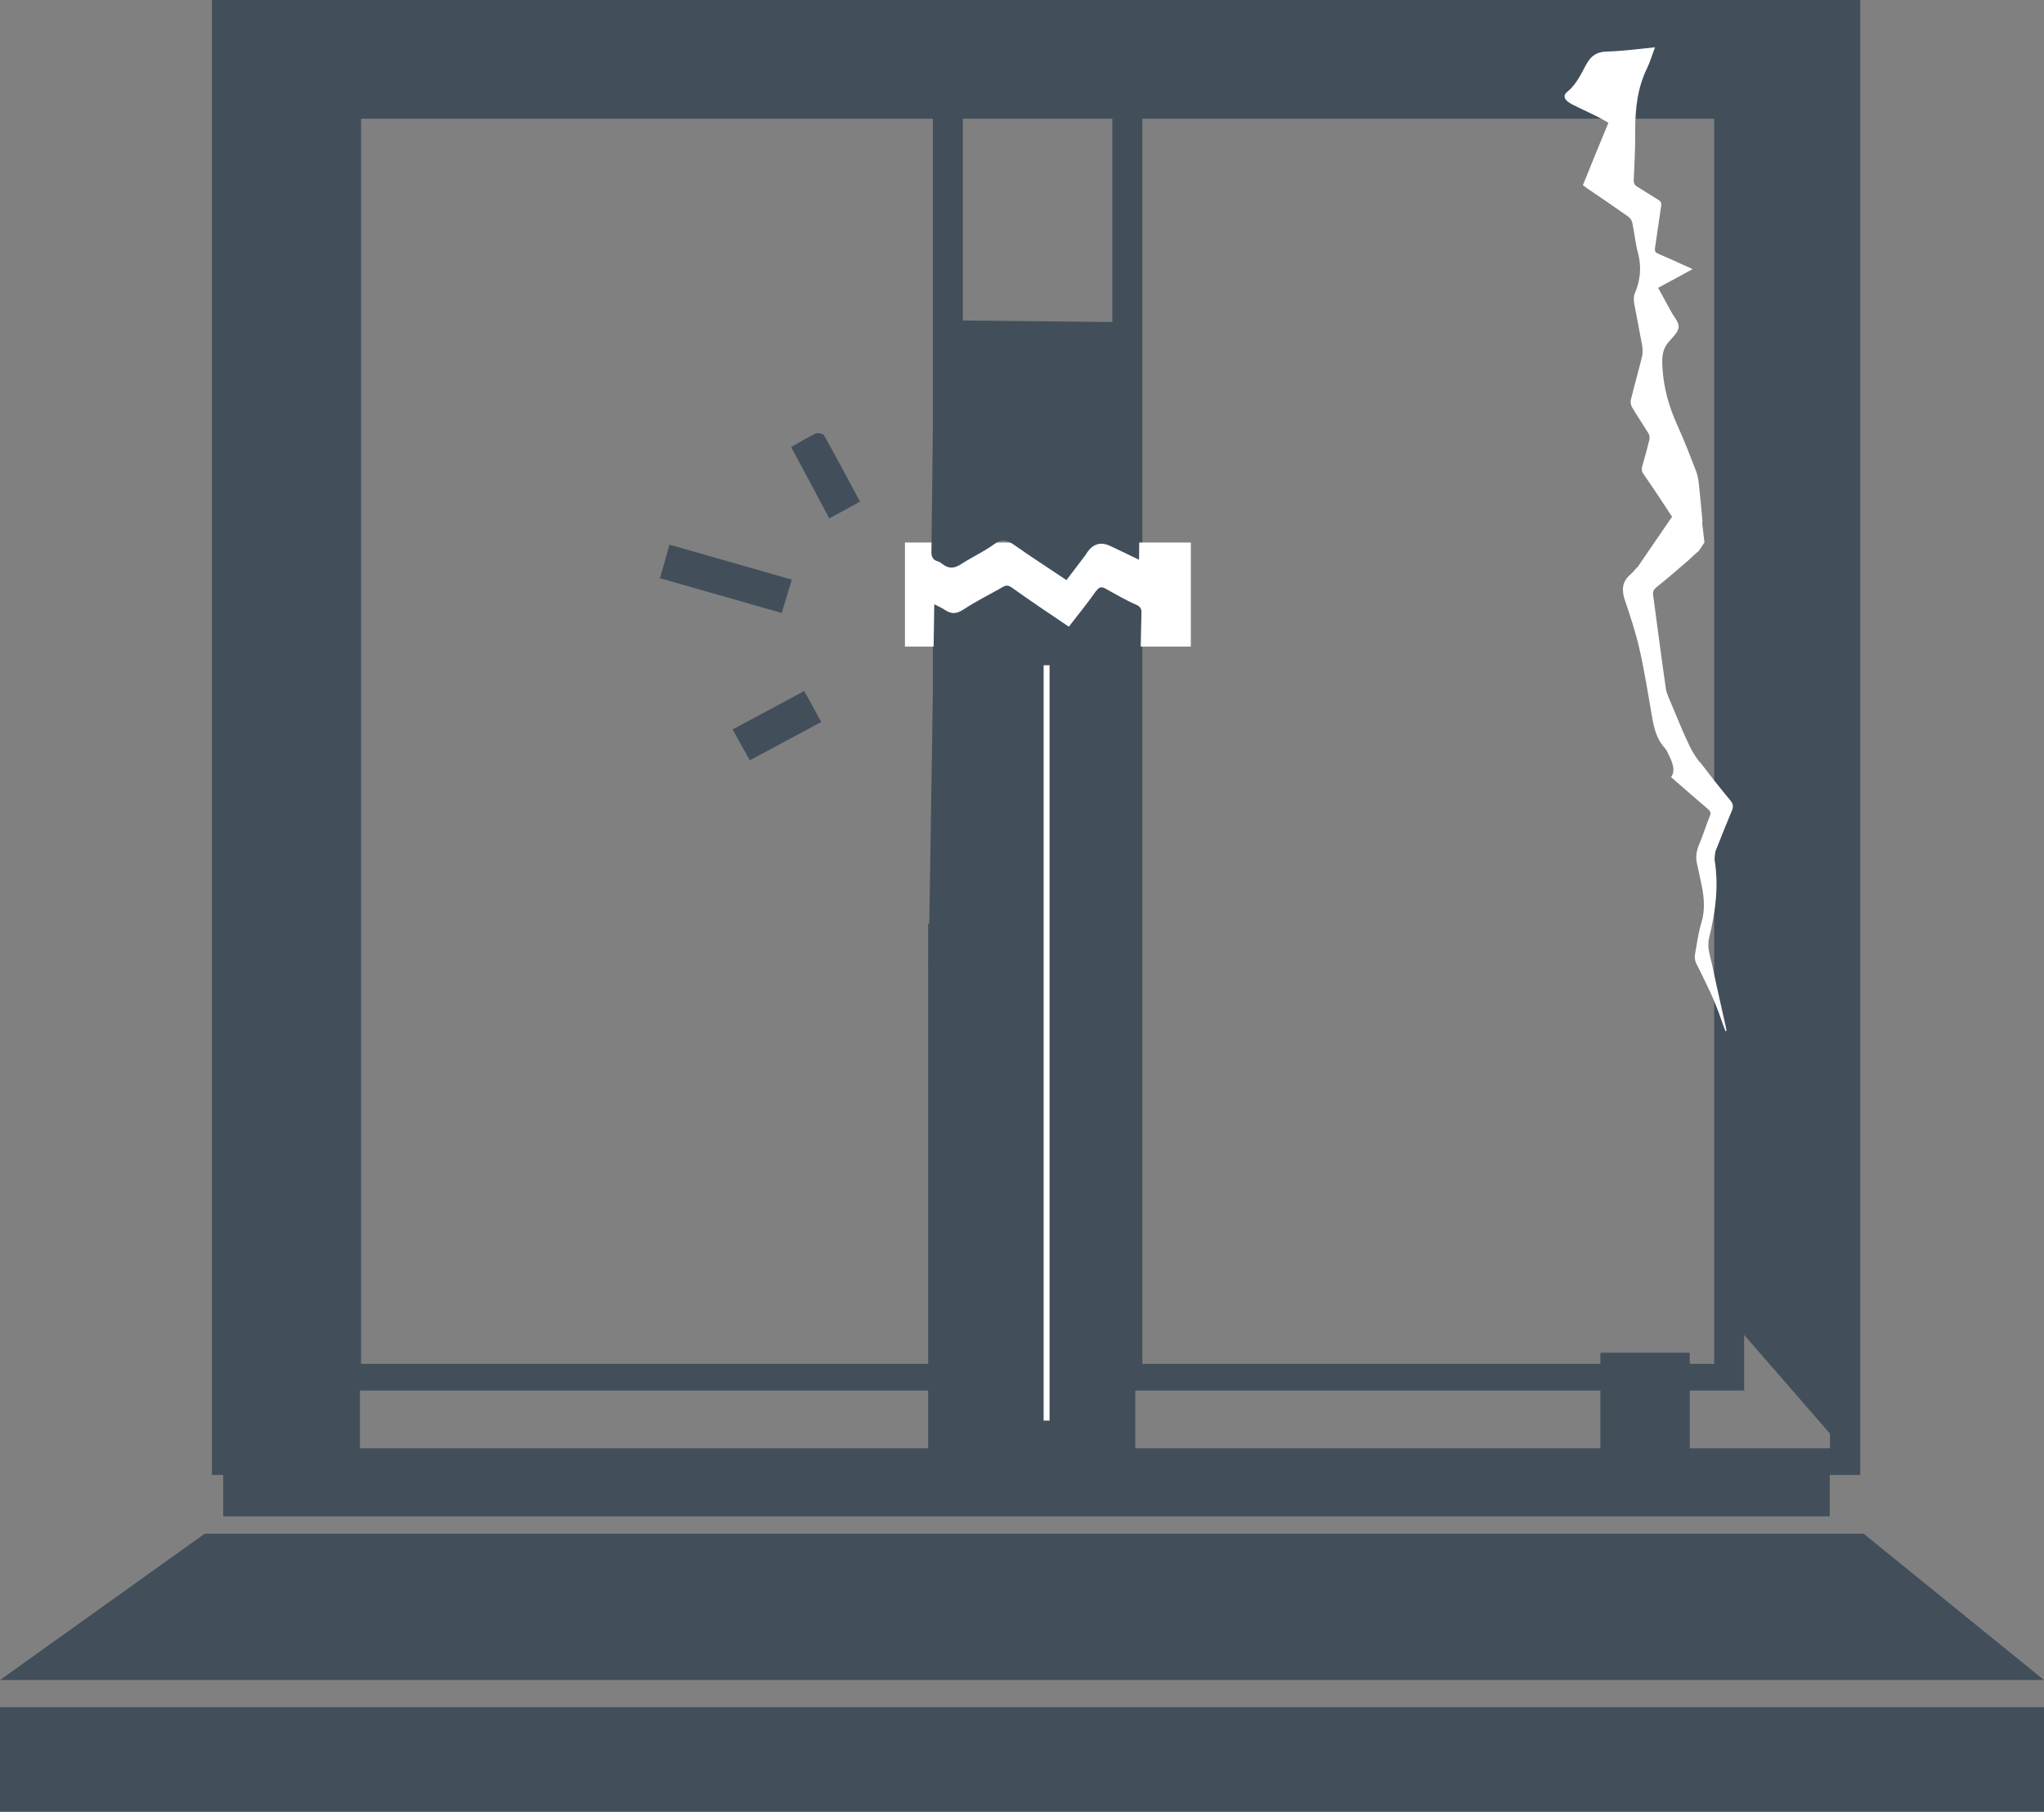 <?xml version="1.0" encoding="UTF-8"?>
<svg id="Ebene_2" data-name="Ebene 2" xmlns="http://www.w3.org/2000/svg" viewBox="0 0 86.44 76.61">
  <rect x="0" y="0" width="86.44" height="76.61" fill="#808080" stroke="none"/>
  <defs>
    <style>
      .cls-1 {
        fill: #fff;
      }

      .cls-2 {
        fill: none;
        stroke: #fff;
        stroke-miterlimit: 10;
        stroke-width: .25px;
      }

      .cls-3 {
        fill: #424f5b;
      }
    </style>
  </defs>
  <g id="Ebene_1-2" data-name="Ebene 1">
    <g>
      <path class="cls-3" d="M78.66,62.37H8.96V0h69.71v62.37ZM10.22,61.24h67.17V1.13H10.22v60.11ZM73.76,58.8h-26.72V3.84h26.72v54.96ZM48.31,4.97v52.7h24.18V4.97M40.72,58.8H14V3.84h26.72v54.96ZM15.27,57.67h24.18V4.97H15.27v52.7Z"/>
      <polygon class="cls-3" points="86.44 71.04 0 71.04 8.66 64.85 78.81 64.85 86.44 71.04"/>
      <rect class="cls-3" y="72.19" width="86.44" height="4.42"/>
      <rect class="cls-3" x="9.52" y=".07" width="68.95" height="4.95"/>
      <rect class="cls-3" x="9.69" y="2.38" width="5.53" height="59.06"/>
      <polygon class="cls-3" points="78.1 47.18 73.51 44.23 73.51 3.21 78.1 3.21 78.1 47.18"/>
      <polygon class="cls-3" points="78.1 61.44 73.51 56.16 73.51 38.51 78.1 42.97 78.1 61.44"/>
    </g>
    <path class="cls-1" d="M71.87,32.22c-.2-.26-.37-.55-.5-.85-.24-.51-.45-1.04-.67-1.56-.09-.22-.21-.45-.25-.68-.19-1.32-.36-2.64-.54-3.97-.02-.14.02-.23.13-.32.45-.36.88-.73,1.32-1.11l.39-.36s0,0,0,0c.07-.04.11-.09.13-.14l.02-.02.18-.27-.1-.87s.01,0,.02,0c-.05-.55-.1-1.1-.16-1.64-.02-.19-.06-.38-.13-.55-.24-.62-.48-1.25-.76-1.86-.37-.81-.61-1.65-.65-2.55-.02-.41.01-.74.3-1.05.16-.18.38-.39.39-.59.01-.21-.2-.43-.31-.64-.19-.34-.37-.68-.56-1.02.5-.27.97-.52,1.46-.79-.09-.04-.15-.08-.22-.1-.41-.19-.82-.37-1.23-.55-.12-.05-.16-.1-.14-.25.09-.59.17-1.18.26-1.77.02-.14-.02-.2-.12-.26-.3-.18-.6-.38-.9-.56-.11-.07-.14-.14-.14-.27.03-.68.07-1.37.06-2.05,0-.94.09-1.85.51-2.7.13-.27.21-.56.33-.87-.7.07-1.37.16-2.04.18-.41.01-.65.16-.86.53-.23.42-.43.87-.83,1.19-.13.1-.12.25,0,.36.09.08.19.14.3.19.29.15.59.28.87.42.21.1.41.22.59.32-.37.9-.73,1.76-1.08,2.64.08.06.13.1.19.14.58.39,1.16.79,1.73,1.19.08.06.15.16.17.26.09.43.13.86.24,1.28.16.6.1,1.16-.14,1.72-.05.12-.04.28-.02.41.11.6.23,1.2.34,1.8.02.13.02.28,0,.41-.15.62-.33,1.24-.48,1.86-.03.1,0,.25.06.34.22.37.46.72.68,1.08.05.08.06.19.04.28-.09.37-.19.74-.3,1.11-.04.14-.02.24.07.36.41.59.8,1.18,1.19,1.78l-1.41,2.06s0,0,0,.01c-.13.13-.24.28-.38.4-.33.3-.34.64-.21,1.04.23.68.46,1.37.62,2.07.22.96.37,1.94.54,2.91.08.46.19.9.51,1.26.1.11.16.25.22.38.14.3.26.61.07.88.54.47,1.05.92,1.57,1.36.1.09.12.16.07.28-.16.4-.29.82-.46,1.22-.12.29-.15.56-.07.86.05.2.08.4.13.61.14.61.23,1.2.04,1.83-.13.44-.19.89-.27,1.34-.02.12,0,.27.05.37.4.8.8,1.59,1.08,2.44.05.15.11.29.16.43.01,0,.03,0,.04,0,0-.05-.01-.1-.02-.15-.19-.88-.4-1.75-.58-2.63-.08-.38-.23-.75-.13-1.17.27-1.09.41-2.18.23-3.3,0-.02,0-.04,0-.07.02-.11.01-.24.06-.34.22-.56.44-1.11.67-1.66.07-.17.06-.28-.06-.43-.45-.54-.88-1.09-1.3-1.64Z"/>
    <rect class="cls-1" x="38.27" y="22.94" width="12.09" height="4.4"/>
    <g>
      <path class="cls-3" d="M33.49,24.51c-1.74-.5-3.44-.98-5.18-1.48-.13.48-.26.94-.4,1.42,1.74.5,3.43.98,5.15,1.47.14-.46.27-.91.43-1.42Z"/>
      <path class="cls-3" d="M30.98,30.84c.24.44.47.85.73,1.31,1-.54,1.99-1.07,3.02-1.62-.24-.45-.47-.86-.72-1.31-1.01.54-2.01,1.08-3.02,1.62Z"/>
      <path class="cls-3" d="M33.46,18.91c.54,1.01,1.07,1.99,1.61,3.01.45-.24.85-.46,1.3-.71-.51-.95-1-1.88-1.52-2.8-.04-.07-.26-.12-.35-.08-.34.16-.67.36-1.05.58Z"/>
      <path class="cls-3" d="M46.35,25c.13-.19.24-.2.4-.11.43.23.85.49,1.3.68.22.1.23.22.22.41-.02.77-.03,1.54-.05,2.31-.05,3.09-.1,6.18-.14,9.27-.02,1.14,0,2.29,0,3.46-2.98-.05-5.88-.09-8.81-.14.08-5.13.16-10.2.24-15.33.2.1.35.17.48.26.27.17.48.14.76-.04.53-.35,1.1-.63,1.66-.95.15-.09.25-.07.4.04.78.56,1.58,1.09,2.39,1.64.39-.51.79-.99,1.15-1.51Z"/>
      <path class="cls-3" d="M48.27,13.61c-.03,3.36-.07,6.7-.1,10.06-.44-.21-.82-.4-1.21-.58q-.61-.29-.99.28s-.05.08-.08.12c-.26.34-.52.68-.79,1.04-.76-.51-1.49-.98-2.2-1.48-.3-.21-.54-.28-.87-.03-.44.32-.95.55-1.41.85-.27.17-.49.18-.74,0-.06-.05-.14-.11-.21-.13-.24-.06-.29-.23-.28-.43.02-1.69.04-3.38.06-5.06.02-1.55.04-3.11.07-4.71,2.92.03,5.83.06,8.75.09Z"/>
    </g>
    <rect class="cls-3" x="39.25" y="39.06" width="8.76" height="24.97"/>
    <rect class="cls-3" x="9.44" y="61.28" width="67.94" height="2.84"/>
    <rect class="cls-3" x="67.68" y="57.2" width="3.78" height="5.6"/>
    <line class="cls-2" x1="44.26" y1="28.13" x2="44.26" y2="60.07"/>
  </g>
</svg>